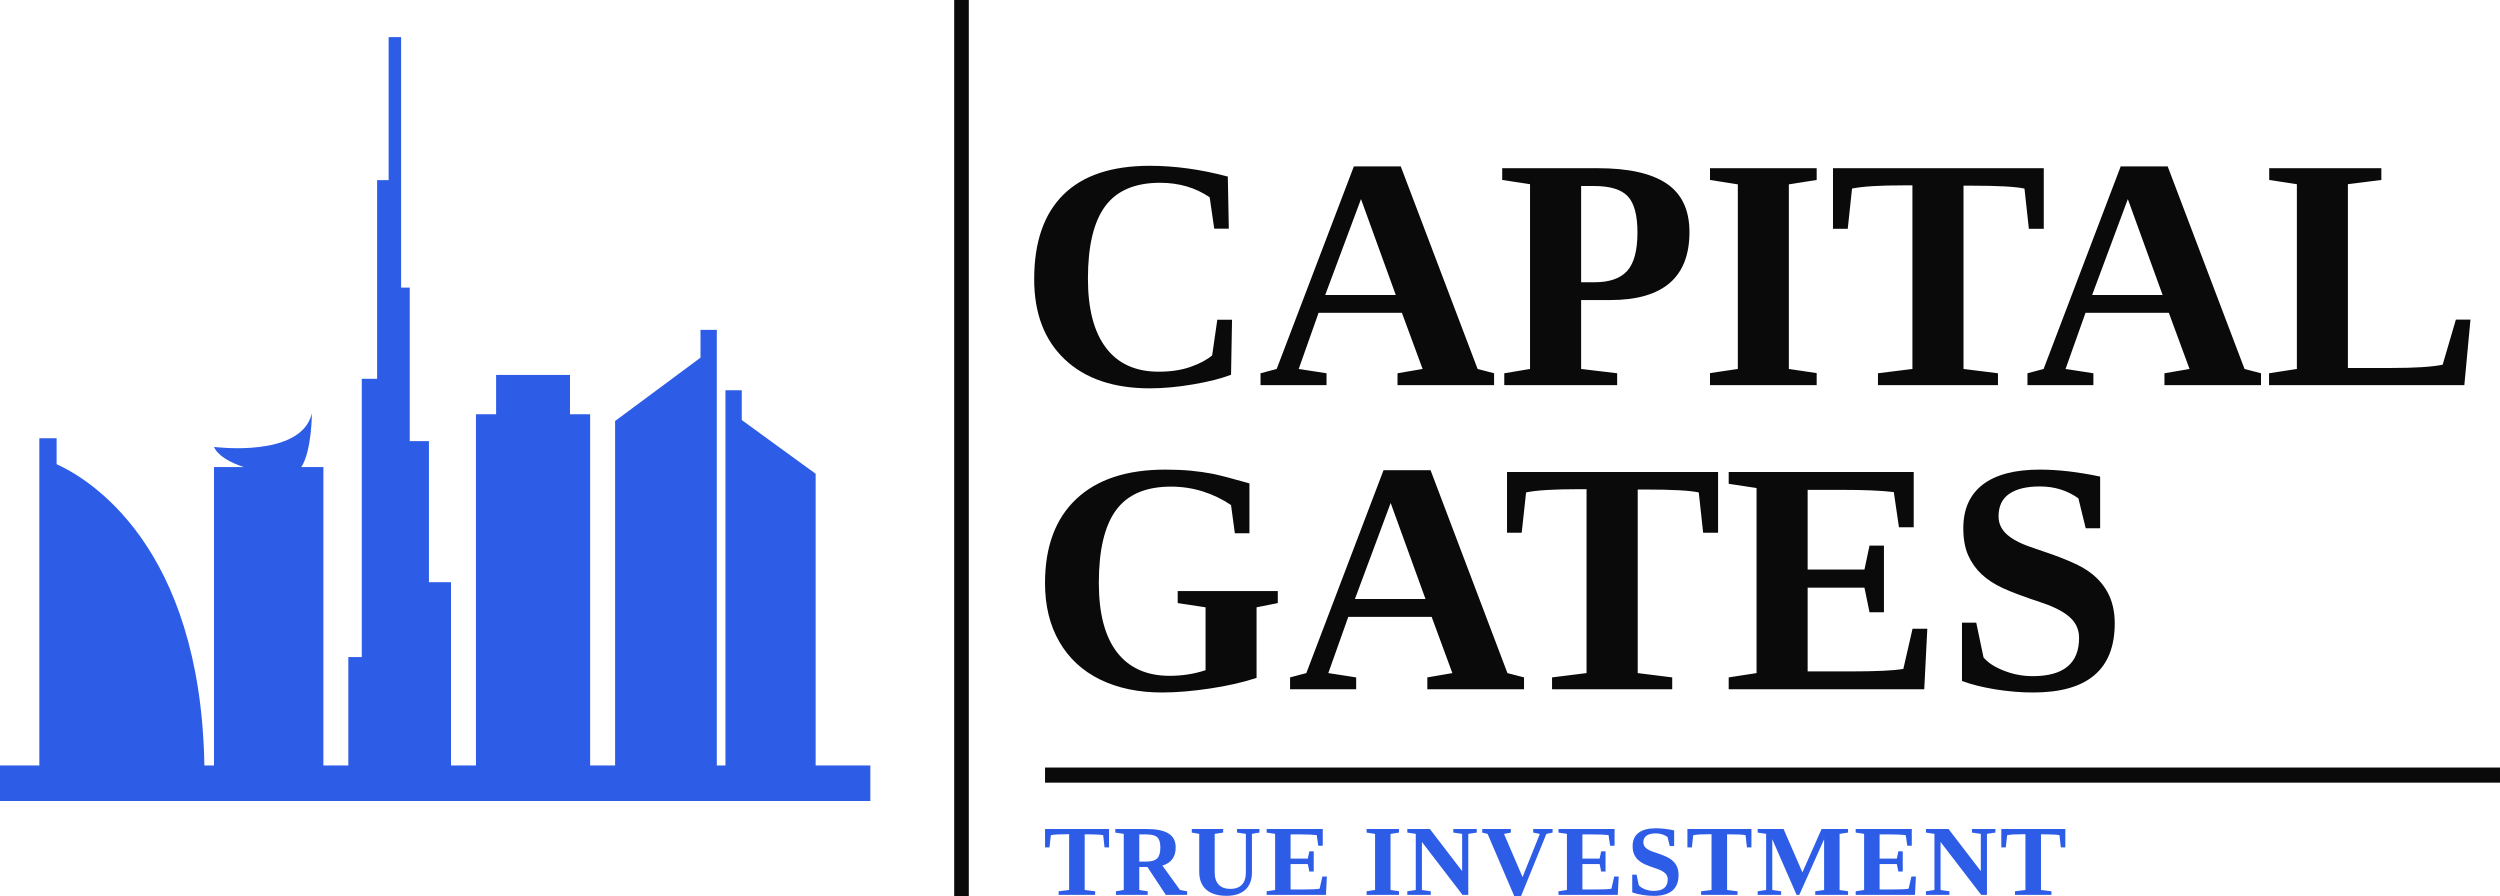 <svg viewBox="206.206 324.83 550.364 197.34" width="5000" height="1792.814" xmlns="http://www.w3.org/2000/svg" xmlns:xlink="http://www.w3.org/1999/xlink" preserveAspectRatio="none"><defs></defs><style>.aD-YM9nyY4color {fill:#2D5CE7;fill-opacity:1;}.aD-YM9nyY4strokeColor-str {stroke:#2D5CE7;stroke-opacity:1;}.aD6z1nYkhcolor {fill:#0A0A0A;fill-opacity:1;}.agLuLM5ipj0filter-floo {flood-color:#FFF8F1;flood-opacity:0.5;}.aN2haKsoK6lfillColor {fill:#0A0A0A;fill-opacity:1;}.aN2haKsoK6lstrokeColor-str {stroke:#FFF8F1;stroke-opacity:1;}.aN9rtdJLsocolor {fill:#0A0A0A;fill-opacity:1;}.atBXipXk0bfillColor {fill:#0A0A0A;fill-opacity:1;}.aWPxojzjwWcolors-0 {fill:#2D5CE7;fill-opacity:1;}.icon1-floo {flood-color:#E5C09D;flood-opacity:1;}.icon3-str {stroke:#6B5949;stroke-opacity:1;}.shapeStroke-str {stroke:#FFF8F1;stroke-opacity:1;}</style><defs>
      <filter
        x="206.206"
        y="333.011"
        width="191.601"
        height="168.159"
        id="a4KfK2BCOI"
        filterUnits="userSpaceOnUse"
        primitiveUnits="userSpaceOnUse"
        color-interpolation-filters="sRGB">
        <feMerge><feMergeNode in="SourceGraphic" /></feMerge>
      </filter></defs><g opacity="1" transform="rotate(0 436.266 428.206)">
<svg width="235.485" height="49.075" x="436.266" y="428.206" version="1.1" preserveAspectRatio="none" viewBox="1.953 -26.484 128.984 26.875">
  <g transform="matrix(1 0 0 1 0 0)" class="aD6z1nYkhcolor"><path id="id-D6z1nYkh5" d="M27.46-9.88L27.46-1.37Q25.04-0.57 21.84-0.09Q18.63 0.39 16.07 0.39L16.07 0.39Q11.80 0.39 8.60-1.17Q5.41-2.73 3.68-5.72Q1.95-8.71 1.95-12.79L1.95-12.79Q1.95-19.38 5.71-22.93Q9.47-26.48 16.45-26.48L16.45-26.48Q18.14-26.48 19.54-26.35Q20.94-26.21 22.15-25.98Q23.36-25.74 26.60-24.82L26.60-24.82L26.60-18.81L24.84-18.81L24.38-22.21Q22.83-23.26 20.98-23.85Q19.12-24.43 17.15-24.43L17.15-24.43Q12.60-24.43 10.52-21.60Q8.44-18.77 8.44-12.83L8.44-12.83Q8.44-7.30 10.63-4.46Q12.83-1.62 16.99-1.62L16.99-1.62Q19.26-1.62 21.31-2.30L21.31-2.30L21.31-9.88L17.95-10.39L17.95-11.84L30.02-11.84L30.02-10.39L27.46-9.88Z M36.11-1.95L39.47-1.43L39.47 0L31.50 0L31.50-1.43L33.46-1.95L42.77-26.41L48.44-26.41L57.71-1.95L59.71-1.43L59.71 0L48.05 0L48.05-1.43L51.07-1.95L48.57-8.73L38.52-8.73L36.11-1.95ZM47.83-10.88L43.63-22.46L39.32-10.88L47.83-10.88Z M77.58 0L63.09 0L63.09-1.43L67.25-1.95L67.25-24.12L66.25-24.12Q61.78-24.12 59.96-23.73L59.96-23.73L59.43-18.87L57.66-18.87L57.66-26.19L83.11-26.19L83.11-18.87L81.31-18.87L80.78-23.73Q79.16-24.08 74.38-24.08L74.38-24.08L73.42-24.08L73.42-1.95L77.58-1.43L77.58 0Z M84.39 0L84.39-1.43L87.75-1.95L87.75-24.26L84.39-24.77L84.39-26.19L106.70-26.19L106.70-19.53L104.92-19.53L104.30-23.77Q102.11-24.04 97.97-24.04L97.97-24.04L93.91-24.04L93.91-14.43L100.76-14.43L101.37-17.32L103.11-17.32L103.11-9.28L101.37-9.28L100.76-12.25L93.91-12.25L93.91-2.15L98.85-2.15Q103.89-2.15 105.45-2.46L105.45-2.46L106.56-7.30L108.34-7.30L107.97 0L84.39 0Z M112.52-1.00L112.52-8.03L114.24-8.03L115.12-3.83Q115.94-2.87 117.60-2.23Q119.26-1.58 121.04-1.58L121.04-1.58Q126.64-1.58 126.64-6.19L126.64-6.19Q126.64-7.64 125.58-8.63Q124.51-9.63 122.23-10.41L122.23-10.41Q118.87-11.52 117.39-12.22Q115.92-12.91 114.90-13.85Q113.89-14.79 113.28-16.12Q112.68-17.46 112.68-19.41L112.68-19.41Q112.68-22.87 115.03-24.68Q117.38-26.48 121.91-26.48L121.91-26.48Q125.20-26.48 129.18-25.64L129.18-25.64L129.18-19.41L127.44-19.41L126.56-23.01Q124.57-24.45 121.91-24.45L121.91-24.45Q119.51-24.45 118.22-23.56Q116.93-22.68 116.93-20.84L116.93-20.84Q116.93-19.53 118.01-18.60Q119.08-17.68 121.37-16.95L121.37-16.95Q125.84-15.49 127.51-14.40Q129.18-13.32 130.06-11.72Q130.94-10.12 130.94-7.95L130.94-7.95Q130.94 0.39 121.11 0.39L121.11 0.39Q118.87 0.39 116.53 0.01Q114.20-0.37 112.52-1.00L112.52-1.00Z"/></g>
</svg>
</g><g opacity="1" transform="rotate(0 416.266 324.83)">
<svg width="3.217" height="197.34" x="416.266" y="324.83" version="1.1" preserveAspectRatio="none" viewBox="0 0 3.217 197.34">
  <defs><rect x="0" y="0" width="3.217" height="197.34" rx="0px" ry="0px" id="id-tBXipXk0b"></rect></defs><use class="atBXipXk0bfillColor shapeStroke-str" style="stroke-width:0;" xlink:href="#id-tBXipXk0b"></use>
</svg>
</g><g opacity="1" transform="rotate(0 436.266 507.17)">
<svg width="225.214" height="15" x="436.266" y="507.17" version="1.1" preserveAspectRatio="none" viewBox="0.625 -26.484 406.731 27.09">
  <g transform="matrix(1 0 0 1 0 0)" class="aD-YM9nyY4color"><path id="id-D-YM9nyY416" d="M20.55 0L6.05 0L6.05-1.43L10.21-1.95L10.21-24.12L9.22-24.12Q4.75-24.12 2.93-23.73L2.93-23.73L2.40-18.87L0.63-18.87L0.63-26.19L26.07-26.19L26.07-18.87L24.28-18.87L23.75-23.73Q22.13-24.08 17.34-24.08L17.34-24.08L16.39-24.08L16.39-1.95L20.55-1.43L20.55 0Z M41.34-11.09L38.09-11.09L38.09-1.95L41.45-1.43L41.45 0L28.82 0L28.82-1.43L31.92-1.95L31.92-24.26L28.56-24.77L28.56-26.19L41.08-26.19Q46.86-26.19 49.72-24.41Q52.57-22.64 52.57-18.87L52.57-18.87Q52.57-13.24 47.29-11.64L47.29-11.64L54.29-1.95L57.12-1.43L57.12 0L48.64 0L41.34-11.09ZM46.47-18.83L46.47-18.83Q46.47-21.76 45.26-22.90Q44.05-24.04 40.83-24.04L40.83-24.04L38.09-24.04L38.09-13.24L40.93-13.24Q43.93-13.24 45.20-14.49Q46.47-15.74 46.47-18.83Z M74.33-2.38L74.33-2.38Q77.26-2.38 78.86-4.02Q80.47-5.66 80.47-8.85L80.47-8.85L80.47-24.26L76.95-24.77L76.95-26.19L85.86-26.19L85.86-24.77L82.89-24.26L82.89-9.00Q82.89-4.47 80.27-2.05Q77.65 0.37 72.79 0.37L72.79 0.37Q67.54 0.37 64.73-2.08Q61.93-4.53 61.93-9.16L61.93-9.16L61.93-24.26L58.96-24.77L58.96-26.19L71.44-26.19L71.44-24.77L68.08-24.26L68.08-8.89Q68.08-5.74 69.68-4.06Q71.27-2.38 74.33-2.38Z M88.74 0L88.74-1.43L92.10-1.95L92.10-24.26L88.74-24.77L88.74-26.19L111.04-26.19L111.04-19.53L109.26-19.53L108.64-23.77Q106.45-24.04 102.31-24.04L102.31-24.04L98.25-24.04L98.25-14.43L105.10-14.43L105.71-17.32L107.45-17.32L107.45-9.28L105.71-9.28L105.10-12.25L98.25-12.25L98.25-2.15L103.19-2.15Q108.23-2.15 109.79-2.46L109.79-2.46L110.90-7.30L112.68-7.30L112.31 0L88.74 0Z M137.99-24.24L137.99-1.95L141.35-1.45L141.35 0L128.48 0L128.48-1.45L131.84-1.95L131.84-24.24L128.48-24.77L128.48-26.19L141.35-26.19L141.35-24.77L137.99-24.24Z M166.46-9.45L166.46-24.26L162.94-24.77L162.94-26.19L172.26-26.19L172.26-24.77L168.90-24.26L168.90 0L166.61 0L150.46-21.05L150.46-1.95L153.98-1.43L153.98 0L144.66 0L144.66-1.43L148.02-1.95L148.02-24.26L144.66-24.77L144.66-26.19L153.63-26.19L166.46-9.45Z M194.71-26.19L202.42-26.19L202.42-24.77L199.94-24.24L189.83 0.61L187.23 0.61L176.58-24.24L174.44-24.77L174.44-26.19L185.82-26.19L185.82-24.77L183.11-24.24L190.47-7.07L197.35-24.24L194.71-24.77L194.71-26.19Z M204.76 0L204.76-1.43L208.12-1.95L208.12-24.26L204.76-24.77L204.76-26.19L227.06-26.19L227.06-19.53L225.28-19.53L224.66-23.77Q222.47-24.04 218.33-24.04L218.33-24.04L214.27-24.04L214.27-14.43L221.12-14.43L221.73-17.32L223.47-17.32L223.47-9.28L221.73-9.28L221.12-12.25L214.27-12.25L214.27-2.15L219.21-2.15Q224.25-2.15 225.81-2.46L225.81-2.46L226.92-7.30L228.70-7.30L228.33 0L204.76 0Z M234.08-1.00L234.08-8.03L235.80-8.03L236.68-3.83Q237.50-2.87 239.16-2.23Q240.82-1.58 242.60-1.58L242.60-1.58Q248.20-1.58 248.20-6.19L248.20-6.19Q248.20-7.64 247.14-8.63Q246.07-9.63 243.79-10.41L243.79-10.41Q240.43-11.52 238.95-12.22Q237.48-12.91 236.46-13.85Q235.45-14.79 234.84-16.12Q234.24-17.46 234.24-19.41L234.24-19.41Q234.24-22.87 236.59-24.68Q238.94-26.48 243.48-26.48L243.48-26.48Q246.76-26.48 250.74-25.64L250.74-25.64L250.74-19.41L249.00-19.41L248.12-23.01Q246.13-24.45 243.48-24.45L243.48-24.45Q241.07-24.45 239.78-23.56Q238.50-22.68 238.50-20.84L238.50-20.84Q238.50-19.53 239.57-18.60Q240.64-17.68 242.93-16.95L242.93-16.95Q247.40-15.49 249.07-14.40Q250.74-13.32 251.62-11.72Q252.50-10.12 252.50-7.95L252.50-7.95Q252.50 0.39 242.67 0.39L242.67 0.39Q240.43 0.39 238.09 0.01Q235.76-0.37 234.08-1.00L234.08-1.00Z M275.95 0L261.45 0L261.45-1.43L265.61-1.95L265.61-24.12L264.62-24.12Q260.14-24.12 258.33-23.73L258.33-23.73L257.80-18.87L256.02-18.87L256.02-26.19L281.47-26.19L281.47-18.87L279.68-18.87L279.15-23.73Q277.53-24.08 272.74-24.08L272.74-24.08L271.79-24.08L271.79-1.95L275.95-1.43L275.95 0Z M310.37-22.13L300.50 0L299.43 0L289.76-22.13L289.76-1.95L293.28-1.43L293.28 0L283.96 0L283.96-1.43L287.32-1.95L287.32-24.26L283.96-24.77L283.96-26.19L294.25-26.19L301.74-8.96L309.37-26.19L319.88-26.19L319.88-24.77L316.52-24.26L316.52-1.95L319.88-1.43L319.88 0L306.85 0L306.85-1.43L310.37-1.95L310.37-22.13Z M322.92 0L322.92-1.43L326.27-1.95L326.27-24.26L322.92-24.77L322.92-26.19L345.22-26.19L345.22-19.53L343.44-19.53L342.82-23.77Q340.63-24.04 336.49-24.04L336.49-24.04L332.43-24.04L332.43-14.43L339.28-14.43L339.89-17.32L341.63-17.32L341.63-9.28L339.89-9.28L339.28-12.25L332.43-12.25L332.43-2.15L337.37-2.15Q342.41-2.15 343.97-2.46L343.97-2.46L345.08-7.30L346.86-7.30L346.49 0L322.92 0Z M372.67-9.45L372.67-24.26L369.15-24.77L369.15-26.19L378.47-26.19L378.47-24.77L375.11-24.26L375.11 0L372.83 0L356.67-21.05L356.67-1.95L360.19-1.43L360.19 0L350.87 0L350.87-1.43L354.23-1.95L354.23-24.26L350.87-24.77L350.87-26.19L359.84-26.19L372.67-9.45Z M400.75 0L386.25 0L386.25-1.43L390.41-1.95L390.41-24.12L389.42-24.12Q384.94-24.12 383.13-23.73L383.13-23.73L382.60-18.87L380.82-18.87L380.82-26.19L406.27-26.19L406.27-18.87L404.48-18.87L403.95-23.73Q402.33-24.08 397.54-24.08L397.54-24.08L396.59-24.08L396.59-1.95L400.75-1.43L400.75 0Z"/></g>
</svg>
</g><g opacity="1" transform="rotate(0 206.206 333.011)">
<svg width="191.601" height="168.159" x="206.206" y="333.011" version="1.1" preserveAspectRatio="none" viewBox="4.7 14.2 90.699 79.602">
  <g transform="matrix(1 0 0 1 0 0)" class="aWPxojzjwWcolors-0"><path d="M89.7,90.1V59.7L82,54.1V51h-1.7v39.1h-0.9V44.7h-1.7v2.9l-8.9,6.6v35.9h-2.6V53.5h-2.1v-4.1h-7.7v4.1h-2.1v36.6h-2.6V71  h-2.3V56.3h-2v-16h-0.9V14.2h-1.3v14.9h-1.2v20.7h-1.6v29H41v11.3h-2.6V59h-2.3c1.1-1.7,1.1-5.6,1.1-5.6C36.1,58.1,27,56.9,27,56.9  c0.4,0.9,1.6,1.6,3.1,2.1H27v31.1h-1c-0.4-23-12.1-29.9-15.4-31.4V56H8.8v34.1H4.7v3.7h4.2h0.9h0.9H26h42.8h8.9h0.9h0.9h0.9h0.9H82  h7.7h5.7v-3.7H89.7z"></path></g>
</svg>
</g><g opacity="1" transform="rotate(0 433.881 361.323)">
<svg width="316.189" height="49" x="433.881" y="361.323" version="1.1" preserveAspectRatio="none" viewBox="1.953 -26.484 173.418 26.875">
  <g transform="matrix(1 0 0 1 0 0)" class="aN9rtdJLsocolor"><path id="id-N9rtdJLso7" d="M15.92 0.39L15.92 0.39Q9.34 0.39 5.64-3.11Q1.95-6.60 1.95-12.79L1.95-12.79Q1.95-19.51 5.48-23.00Q9.00-26.48 15.90-26.48L15.90-26.48Q20.45-26.48 25.33-25.18L25.33-25.18L25.45-18.89L23.69-18.89L23.14-22.68Q20.57-24.43 17.15-24.43L17.15-24.43Q12.62-24.43 10.53-21.61Q8.44-18.79 8.44-12.85L8.44-12.85Q8.44-7.36 10.63-4.49Q12.81-1.62 16.99-1.62L16.99-1.62Q19.20-1.62 20.85-2.21Q22.50-2.79 23.44-3.59L23.44-3.59L24.06-7.89L25.84-7.89L25.72-1.25Q23.96-0.57 21.15-0.09Q18.34 0.39 15.92 0.39Z M33.89-1.95L37.25-1.43L37.25 0L29.28 0L29.28-1.43L31.23-1.95L40.55-26.41L46.21-26.41L55.49-1.95L57.48-1.43L57.48 0L45.82 0L45.82-1.43L48.85-1.95L46.35-8.73L36.29-8.73L33.89-1.95ZM45.61-10.88L41.41-22.46L37.09-10.88L45.61-10.88Z M74.79-18.44L74.79-18.44Q74.79-21.56 73.62-22.80Q72.46-24.04 69.53-24.04L69.53-24.04L67.99-24.04L67.99-12.42L69.61-12.42Q72.32-12.42 73.55-13.79Q74.79-15.16 74.79-18.44ZM71.50-10.27L67.99-10.27L67.99-1.95L72.34-1.43L72.34 0L58.71 0L58.71-1.43L61.82-1.95L61.82-24.26L58.46-24.77L58.46-26.19L70-26.19Q75.57-26.19 78.32-24.33Q81.07-22.46 81.07-18.48L81.07-18.48Q81.07-10.27 71.50-10.27L71.50-10.27Z M93.07-24.24L93.07-1.95L96.43-1.45L96.43 0L83.55 0L83.55-1.45L86.91-1.95L86.91-24.24L83.55-24.77L83.55-26.19L96.43-26.19L96.43-24.77L93.07-24.24Z M118.32 0L103.83 0L103.83-1.43L107.99-1.95L107.99-24.12L106.99-24.12Q102.52-24.12 100.70-23.73L100.70-23.73L100.18-18.87L98.40-18.87L98.40-26.19L123.85-26.19L123.85-18.87L122.05-18.87L121.52-23.73Q119.90-24.08 115.12-24.08L115.12-24.08L114.16-24.08L114.16-1.95L118.32-1.43L118.32 0Z M126.48-1.95L129.84-1.43L129.84 0L121.88 0L121.88-1.43L123.83-1.95L133.14-26.41L138.81-26.41L148.09-1.95L150.08-1.43L150.08 0L138.42 0L138.42-1.43L141.45-1.95L138.95-8.73L128.89-8.73L126.48-1.95ZM138.20-10.88L134.00-22.46L129.69-10.88L138.20-10.88Z M164.61-26.19L164.61-24.77L160.57-24.26L160.57-2.07L165.90-2.07Q170.06-2.07 172.01-2.46L172.01-2.46L173.61-7.91L175.37-7.91L174.63 0L151.05 0L151.05-1.43L154.41-1.95L154.41-24.26L151.07-24.77L151.07-26.19L164.61-26.19Z"/></g>
</svg>
</g><g opacity="1" transform="rotate(90 756.569 493.796)">
<svg width="3.335" height="320.303" x="756.569" y="493.796" version="1.1" preserveAspectRatio="none" viewBox="0 0 3.335 320.303">
  <defs><rect x="0" y="0" width="3.335" height="320.303" rx="0px" ry="0px" id="id-N2haKsoK6l"></rect></defs><use class="aN2haKsoK6lfillColor aN2haKsoK6lstrokeColor-str" style="stroke-width:0;" xlink:href="#id-N2haKsoK6l"></use>
</svg>
</g></svg>